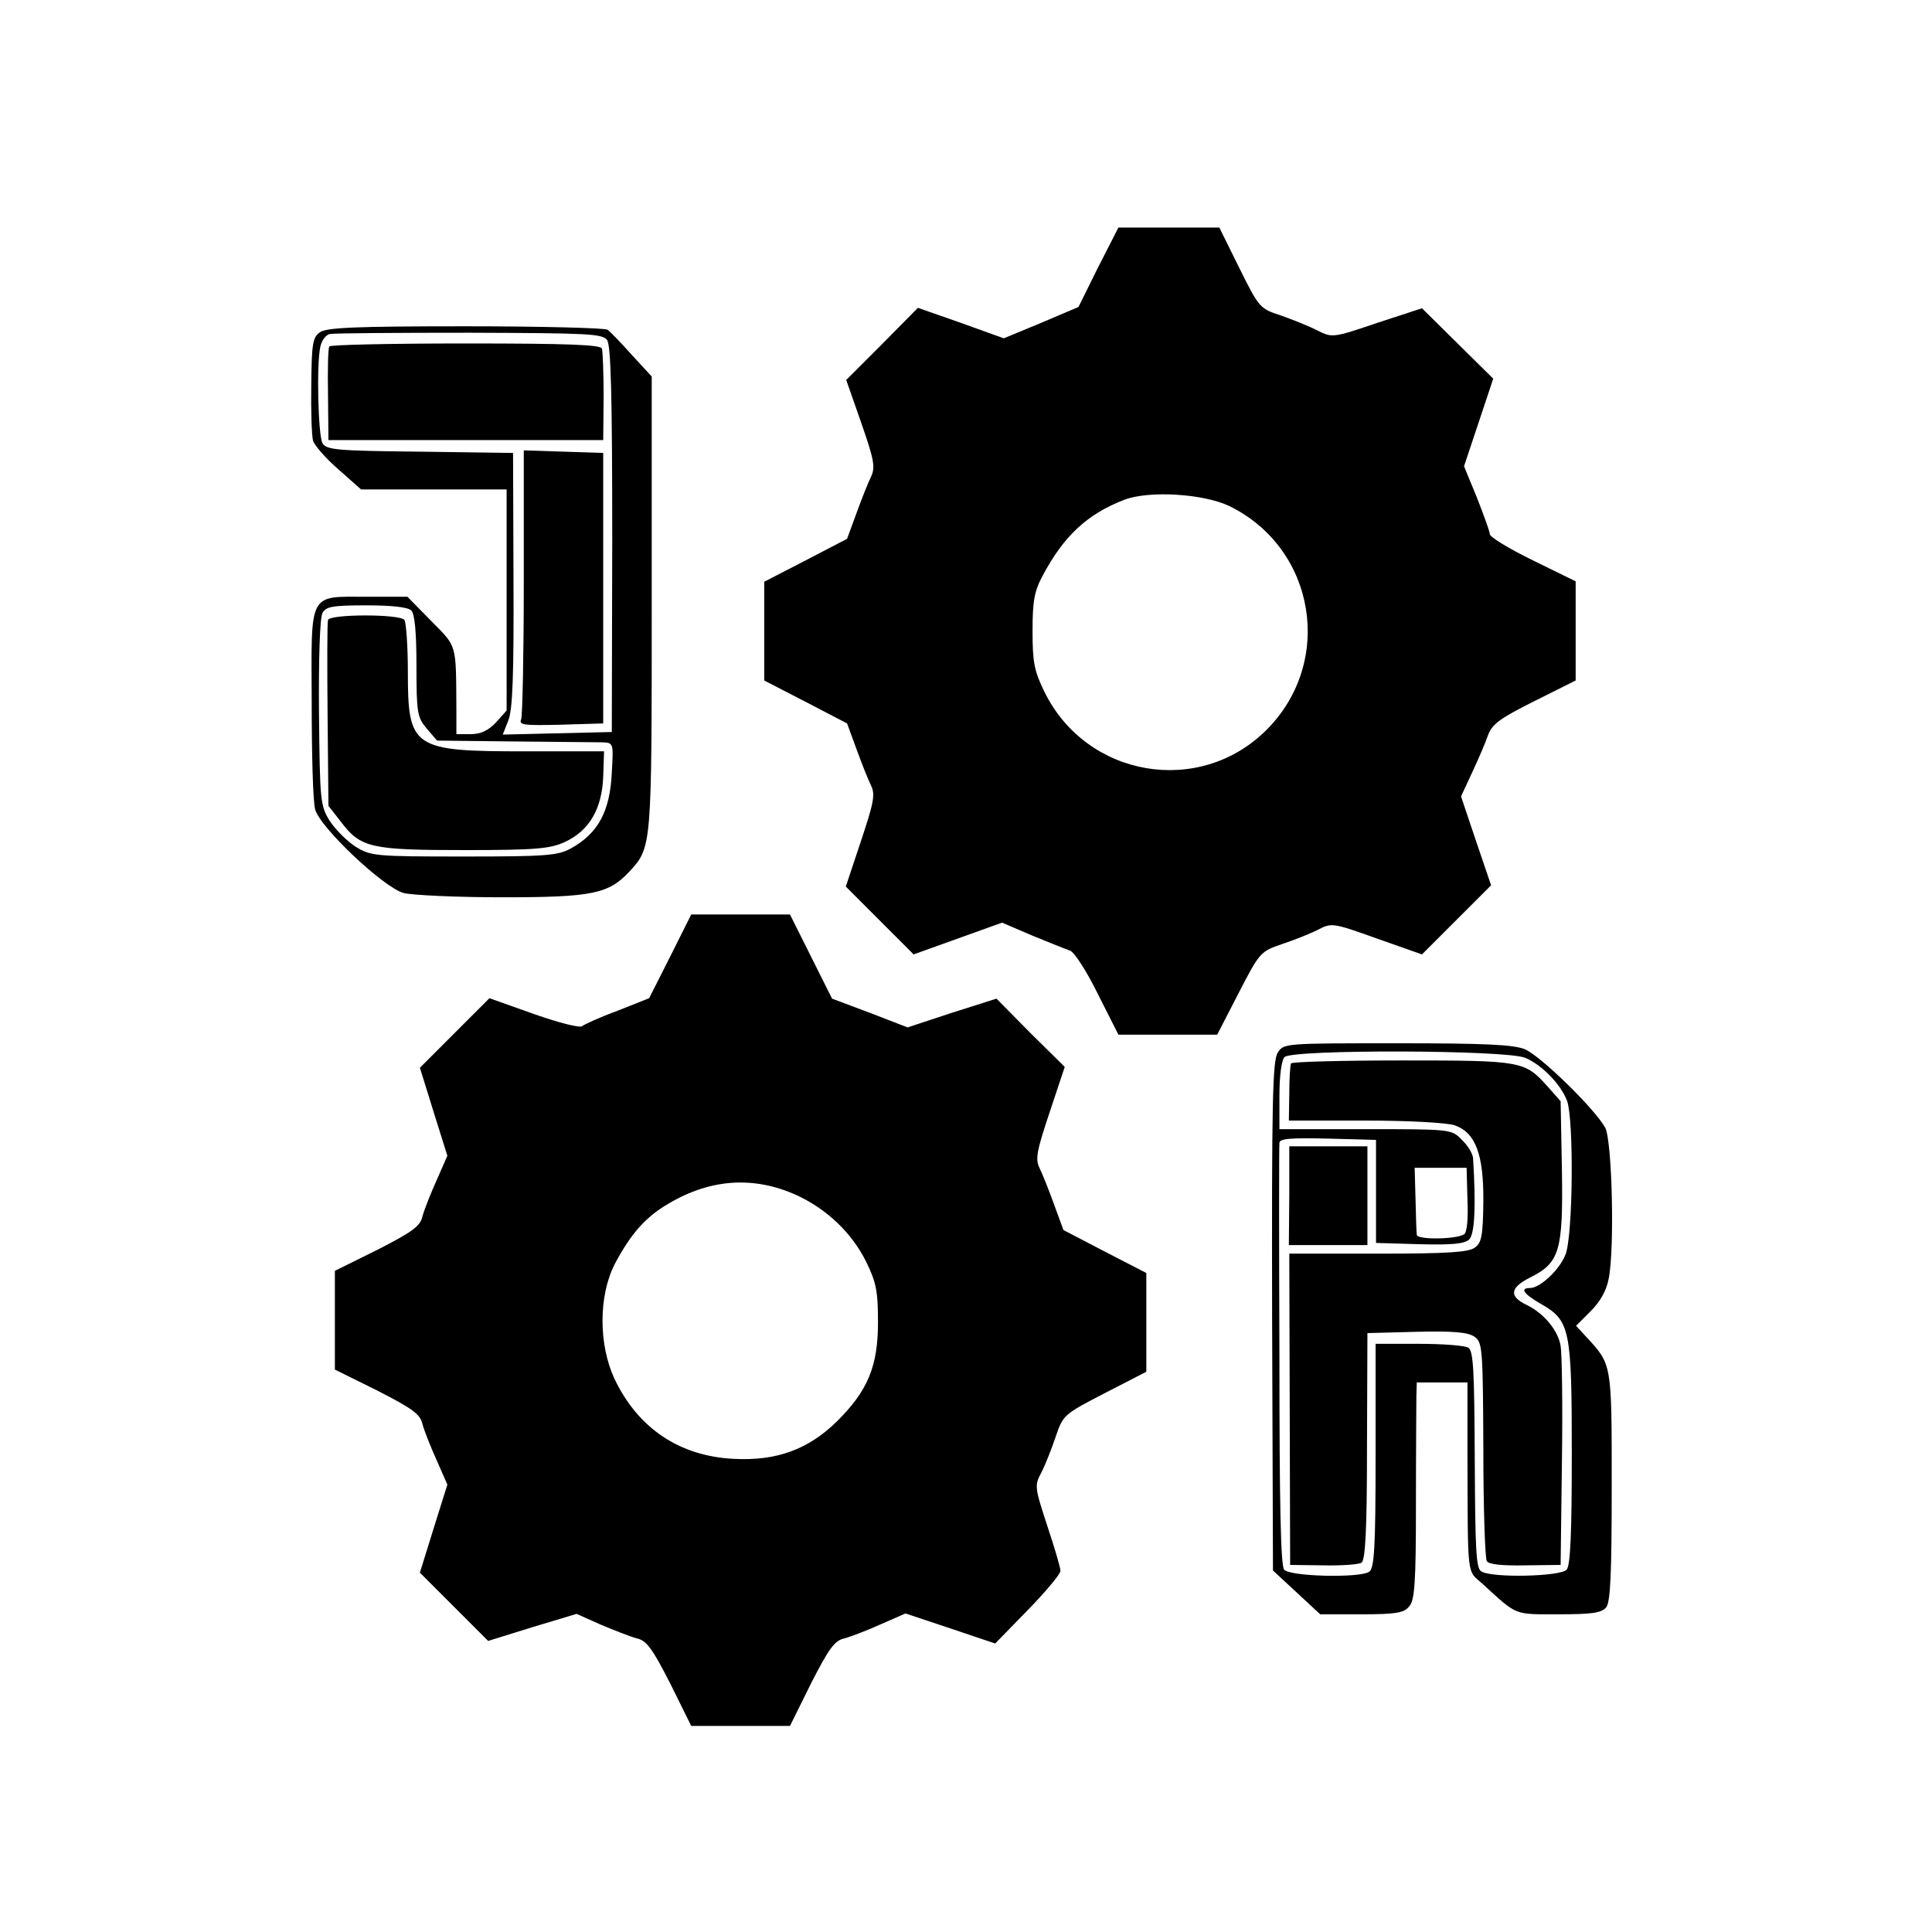 <?xml version="1.0" standalone="no"?>
<!DOCTYPE svg PUBLIC "-//W3C//DTD SVG 20010904//EN"
 "http://www.w3.org/TR/2001/REC-SVG-20010904/DTD/svg10.dtd">
<svg version="1.0" xmlns="http://www.w3.org/2000/svg"
 width="450pt" height="450pt" viewBox="0 0 450 450"
 preserveAspectRatio="xMidYMid meet">
<g transform="translate(0,450) scale(0.1,-0.1)"
fill="#000000" stroke="none">
<path d="M2558 3878 l-46 -93 -87 -37 -87 -36 -100 36 -100 35 -83 -84 -84
-84 35 -100 c30 -86 33 -103 23 -125 -7 -14 -22 -52 -34 -85 l-22 -60 -96 -50
-97 -50 0 -115 0 -115 97 -50 96 -50 22 -60 c12 -33 27 -71 34 -85 10 -21 6
-40 -24 -130 l-35 -105 79 -79 79 -79 103 37 103 37 70 -30 c39 -16 79 -32 88
-35 10 -3 39 -48 65 -101 l48 -95 115 0 115 0 50 97 c49 95 51 97 101 114 27
9 65 24 83 33 32 17 35 17 138 -20 l105 -37 80 80 81 81 -35 103 -35 104 26
56 c14 30 31 69 37 87 10 26 28 39 108 79 l96 48 0 115 0 116 -100 49 c-55 27
-100 54 -100 61 0 6 -14 44 -30 85 l-30 73 34 102 34 102 -83 82 -83 82 -104
-34 c-103 -35 -105 -35 -139 -18 -19 10 -57 25 -85 35 -49 16 -51 17 -97 110
l-47 95 -118 0 -117 0 -47 -92z m306 -557 c201 -99 244 -363 86 -521 -156
-156 -419 -111 -517 88 -24 49 -28 69 -28 142 0 70 4 93 24 130 49 92 104 143
190 176 58 22 185 14 245 -15z"/>
<path d="M745 3726 c-17 -12 -19 -28 -20 -122 -1 -60 1 -118 4 -130 3 -11 30
-42 59 -67 l53 -47 169 0 170 0 0 -258 0 -257 -25 -28 c-18 -19 -36 -27 -59
-27 l-33 0 0 58 c-1 155 2 144 -58 205 l-56 57 -93 0 c-139 0 -131 15 -130
-247 0 -120 3 -231 8 -248 10 -41 159 -182 206 -195 19 -5 123 -10 230 -10
211 0 248 8 297 61 51 56 51 56 51 623 l0 529 -47 51 c-25 28 -50 54 -56 58
-5 4 -154 8 -331 8 -257 0 -324 -3 -339 -14z m669 -18 c9 -12 12 -131 12 -465
l-1 -448 -127 -3 -127 -3 13 33 c10 25 13 105 12 328 l-1 295 -217 3 c-194 2
-218 4 -227 20 -10 19 -14 182 -5 224 3 15 13 28 22 30 9 2 156 3 326 3 274
-1 309 -2 320 -17z m-456 -630 c8 -8 12 -51 12 -129 0 -110 2 -120 24 -146
l24 -28 179 -2 c98 -1 190 -2 205 -2 27 -1 27 -1 23 -70 -4 -91 -32 -142 -95
-177 -31 -17 -58 -19 -250 -19 -207 0 -216 1 -252 23 -20 13 -47 40 -60 60
-22 35 -23 47 -25 251 -1 126 2 222 8 233 8 15 22 18 102 18 59 0 97 -4 105
-12z"/>
<path d="M767 3693 c-3 -5 -4 -55 -3 -113 l1 -105 320 0 320 0 1 100 c0 55 -2
106 -4 113 -3 9 -76 12 -317 12 -173 0 -316 -3 -318 -7z"/>
<path d="M1220 3146 c0 -167 -3 -312 -6 -321 -6 -14 5 -15 92 -13 l99 3 0 315
0 315 -92 3 -93 3 0 -305z"/>
<path d="M764 3056 c-2 -6 -2 -106 -1 -222 l2 -211 29 -37 c46 -61 70 -66 288
-66 167 0 199 3 234 19 56 26 86 76 89 152 l2 59 -184 0 c-262 0 -273 7 -273
185 0 60 -4 115 -8 121 -10 14 -173 14 -178 0z"/>
<path d="M1561 2272 l-49 -97 -73 -29 c-41 -15 -78 -32 -83 -36 -5 -5 -55 8
-112 28 l-104 37 -81 -81 -81 -81 32 -103 32 -102 -25 -57 c-14 -31 -29 -69
-33 -84 -5 -23 -23 -36 -105 -78 l-99 -49 0 -115 0 -115 99 -49 c82 -42 100
-55 105 -78 4 -15 19 -53 33 -84 l25 -57 -32 -102 -32 -103 80 -80 79 -79 103
32 103 31 56 -25 c31 -13 69 -28 84 -32 23 -5 36 -23 78 -105 l49 -99 115 0
115 0 49 99 c42 82 55 100 78 105 15 4 54 19 85 33 l57 25 105 -35 104 -35 76
78 c42 43 76 84 76 91 0 8 -14 55 -31 106 -29 89 -30 93 -13 124 9 18 24 56
33 83 17 50 19 52 114 101 l97 50 0 115 0 115 -97 50 -96 50 -22 60 c-12 33
-27 71 -34 85 -10 21 -6 40 24 130 l35 105 -80 79 -79 80 -104 -33 -103 -34
-88 34 -88 33 -49 98 -49 98 -115 0 -115 0 -49 -98z m295 -556 c71 -33 128
-88 161 -154 24 -49 28 -69 28 -142 0 -103 -24 -160 -97 -232 -66 -64 -139
-91 -238 -86 -127 6 -224 71 -279 187 -37 80 -37 193 1 267 37 70 72 110 126
141 98 58 199 64 298 19z"/>
<path d="M2976 2048 c-12 -19 -14 -117 -13 -614 l2 -592 55 -51 55 -51 96 0
c79 0 99 3 111 18 13 14 16 53 16 237 0 121 1 235 1 253 l1 32 59 0 59 0 0
-167 c1 -294 -2 -269 35 -302 82 -75 72 -71 177 -71 77 0 100 3 111 16 10 12
13 76 13 282 0 290 1 283 -61 350 l-22 24 34 34 c22 22 37 48 42 76 14 69 8
320 -8 351 -23 43 -150 167 -187 183 -27 11 -93 14 -298 14 -262 0 -264 0
-278 -22z m577 -12 c39 -17 82 -61 97 -100 16 -44 14 -317 -4 -359 -14 -35
-59 -77 -82 -77 -25 0 -15 -14 25 -37 68 -39 72 -58 72 -349 0 -182 -3 -260
-12 -270 -13 -16 -174 -20 -199 -4 -12 7 -14 51 -15 260 -1 208 -3 253 -15
261 -8 5 -60 9 -115 9 l-101 0 0 -261 c0 -215 -3 -262 -15 -270 -23 -15 -185
-11 -198 5 -8 9 -11 154 -11 497 -1 266 -1 490 0 497 0 10 26 12 112 10 l113
-3 0 -120 0 -120 101 -3 c77 -2 105 1 116 11 13 13 16 78 9 190 -1 10 -12 29
-26 42 -24 25 -25 25 -225 25 l-200 0 0 78 c0 47 5 83 12 90 18 18 517 17 561
-2z m-135 -330 c2 -45 -1 -77 -8 -81 -19 -12 -110 -13 -110 -1 -1 6 -2 44 -3
84 l-2 72 60 0 61 0 2 -74z"/>
<path d="M3007 2023 c-2 -5 -4 -36 -4 -70 l-1 -63 178 0 c100 0 190 -5 208
-11 49 -17 68 -68 67 -179 -1 -78 -4 -95 -20 -106 -15 -11 -66 -14 -226 -14
l-206 0 1 -362 1 -363 77 -1 c42 -1 82 2 89 6 9 6 13 71 13 272 l1 263 115 3
c87 2 120 -1 135 -12 18 -13 19 -28 20 -262 0 -137 4 -254 8 -260 4 -8 37 -11
89 -10 l83 1 3 240 c2 132 0 254 -3 270 -6 37 -40 77 -80 96 -41 20 -38 40 10
64 68 34 76 63 73 250 l-3 160 -30 34 c-54 60 -59 61 -339 61 -140 0 -257 -3
-259 -7z"/>
<path d="M3003 1715 l-1 -115 92 0 91 0 0 115 0 115 -91 0 -91 0 0 -115z"/>
</g>
</svg>
